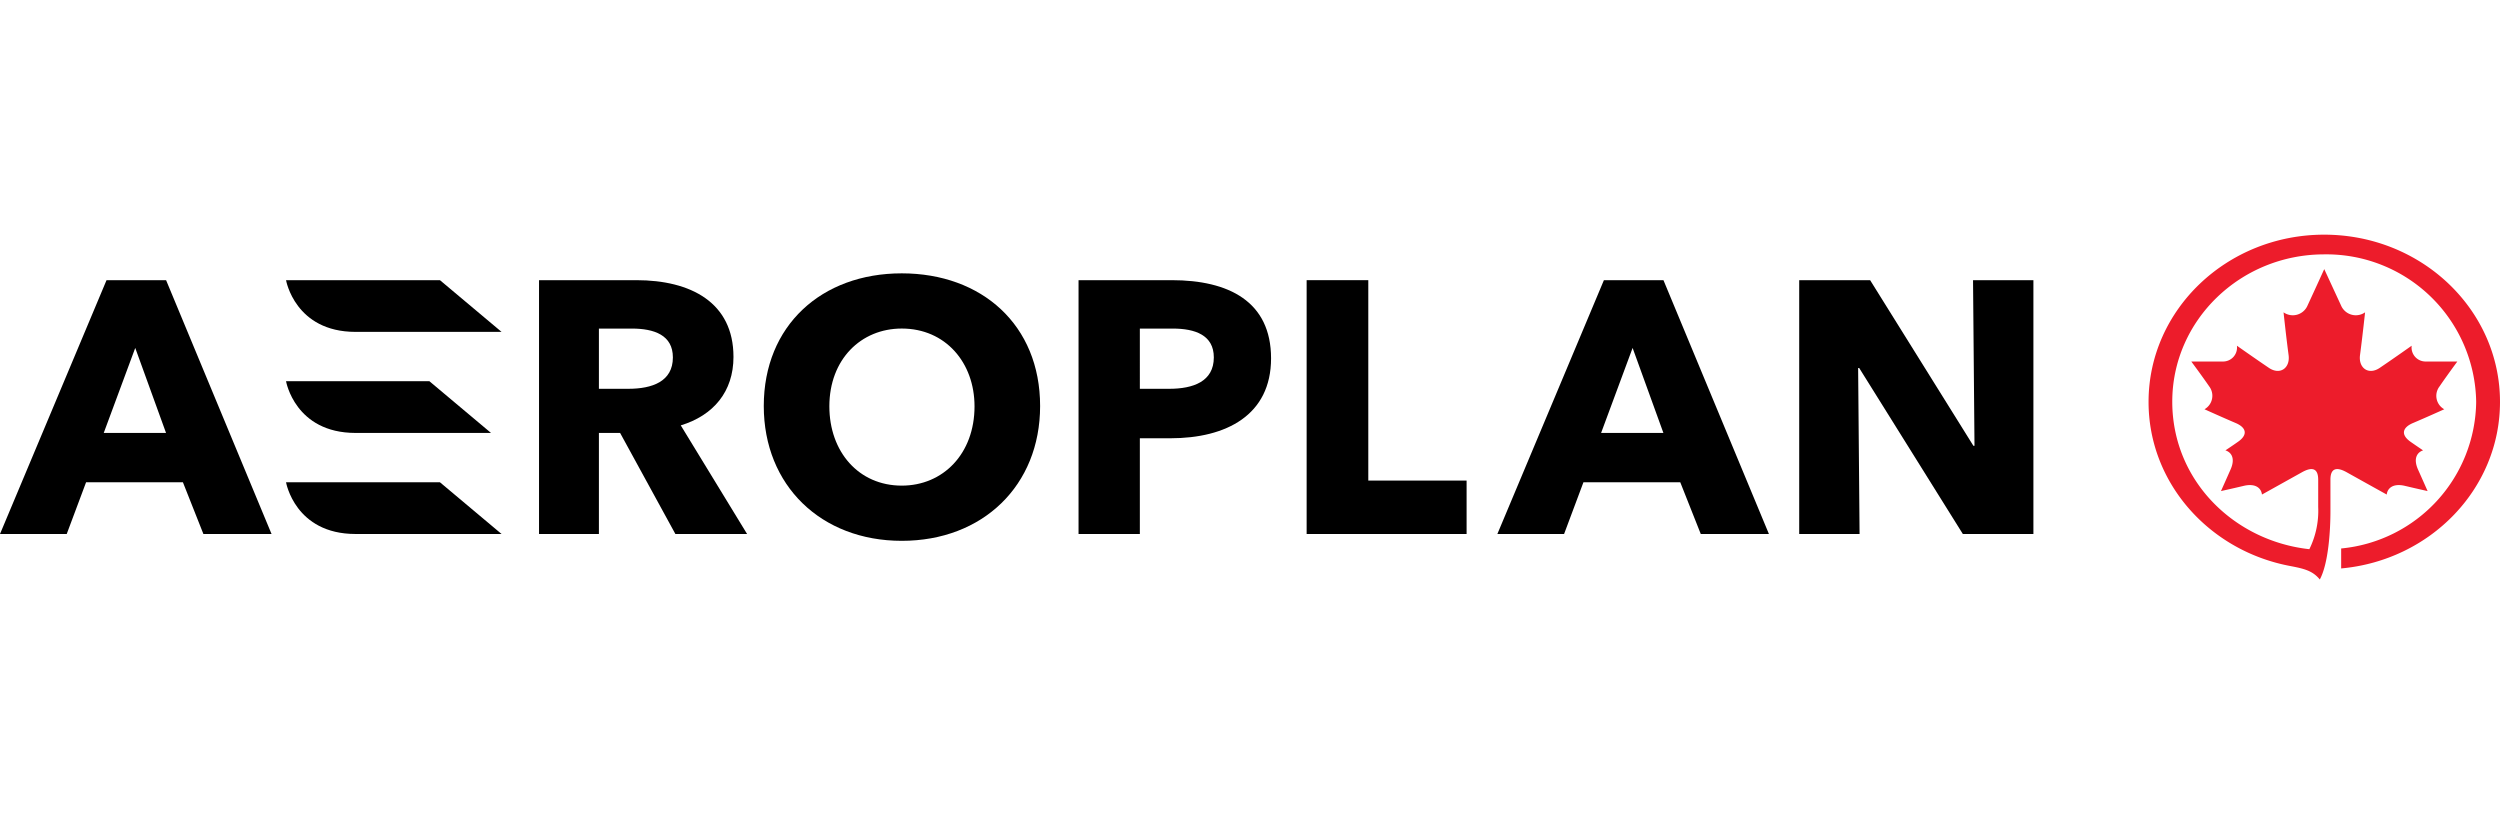 <svg id="Layer_1" data-name="Layer 1" xmlns="http://www.w3.org/2000/svg" width="303.47" height="98.83" viewBox="0 0 303.47 98.83">
  <defs>
    <style>
      .cls-1 {
        fill: #ed1c2b;
      }
    </style>
  </defs>
  <g>
    <path class="cls-1" d="M282.134,28.486c-11.782,0-21.325,9.086-21.325,20.3,0,9.875,7.396,18.084,17.21,19.924,1.655.318,2.708.564,3.576,1.633,1.052-1.919,1.292-5.98,1.292-8.271V58.215c0-1.342.698-1.602,1.987-.88,2.371,1.326,4.846,2.698,4.846,2.698.081-.75.738-1.384,2.161-1.066,1.323.316,2.802.644,2.802.644s-.795-1.797-1.153-2.591c-.656-1.453-.03-2.149.602-2.35,0,0-.903-.611-1.499-1.028-1.274-.891-.979-1.758.266-2.289,1.695-.72,3.805-1.674,3.805-1.674a1.862,1.862,0,0,1-.577-2.768c.862-1.269,2.165-3.027,2.165-3.027s-2.296.012-3.829,0a1.702,1.702,0,0,1-1.715-1.919s-2.262,1.601-3.877,2.691c-1.358.914-2.602.02-2.393-1.553.323-2.464.614-5.19.614-5.19a1.948,1.948,0,0,1-2.917-.832c-.942-2.038-2.04-4.414-2.04-4.414s-1.079,2.376-2.025,4.414a1.944,1.944,0,0,1-2.914.832s.285,2.726.611,5.19c.212,1.573-1.034,2.466-2.388,1.553-1.617-1.09-3.885-2.691-3.885-2.691a1.695,1.695,0,0,1-1.708,1.919c-1.536.012-3.83,0-3.83,0s1.309,1.758,2.18,3.027a1.882,1.882,0,0,1-.578,2.768s2.103.953,3.793,1.674c1.246.531,1.55,1.398.256,2.289-.588.416-1.508,1.028-1.508,1.028.649.201,1.269.897.612,2.35-.347.794-1.152,2.591-1.152,2.591s1.484-.328,2.81-.644c1.421-.318,2.084.316,2.165,1.066,0,0,2.464-1.372,4.842-2.698,1.283-.722,1.977-.463,1.985.88V61.531a10.523,10.523,0,0,1-1.074,5.134c-9.098-.996-16.621-8.274-16.64-17.879-.012-9.887,8.26-17.909,18.447-17.909A18.185,18.185,0,0,1,300.578,48.786a18.101,18.101,0,0,1-16.389,17.792v2.424c10.82-.982,19.281-9.662,19.281-20.216,0-11.214-9.556-20.3-21.336-20.3Z"/>
    <path d="M59.604,52.554,52.125,46.276H34.722s1.078,6.276,8.437,6.278Z"/>
    <path d="M34.722,34.009s1.078,6.276,8.437,6.278H60.883L53.404,34.009Z"/>
    <polygon points="166.095 34.009 158.61 34.009 158.61 64.821 178.027 64.821 178.027 58.336 166.095 58.336 166.095 34.009 166.095 34.009"/>
    <path d="M12.592,52.554l3.824-10.32L20.155,52.554Zm.34-18.545L0,64.821H8.099L10.449,58.542H22.204L24.69,64.821h8.273L20.161,34.009Z"/>
    <path d="M34.722,58.542s1.078,6.276,8.437,6.278H60.883L53.404,58.542Z"/>
    <path d="M194.354,52.554l3.825-10.32,3.738,10.32Zm.341-18.545L181.762,64.821h8.099l2.349-6.278h11.755L206.453,64.821h8.273L201.923,34.009Z"/>
    <path d="M141.921,47.196h-3.557V39.885h3.994c2.71,0,4.986.79,4.986,3.5,0,2.929-2.505,3.811-5.423,3.811Zm.316-13.186H130.922V64.821h7.442V53.201h3.699c6.787,0,12.229-2.807,12.229-9.705,0-6.914-5.168-9.487-12.054-9.487Z"/>
    <path d="M109.463,58.949c-5.238,0-8.789-4.109-8.789-9.621,0-5.709,3.837-9.447,8.789-9.447,5.307,0,8.833,4.134,8.833,9.447,0,5.753-3.813,9.621-8.833,9.621Zm0-25.768c-9.736,0-16.75,6.338-16.75,16.104,0,9.645,6.954,16.365,16.75,16.365,9.832,0,16.794-6.705,16.794-16.365,0-9.836-7.079-16.104-16.794-16.104Z"/>
    <polygon points="239.503 34.009 239.68 54.116 239.547 54.116 227.011 34.009 218.402 34.009 218.402 64.821 225.73 64.821 225.555 44.672 225.686 44.672 238.266 64.821 246.831 64.821 246.831 34.009 239.503 34.009 239.503 34.009"/>
    <path d="M76.257,47.196H72.7V39.885h3.995c2.711,0,4.985.79,4.985,3.5,0,2.929-2.504,3.811-5.423,3.811Zm12.778-3.874c0-6.609-5.186-9.313-11.794-9.313H65.432V64.821h7.268V52.554h2.574L81.984,64.821H90.688l-8.051-13.186c3.962-1.205,6.398-4.094,6.398-8.312Z"/>
  </g>
</svg>
